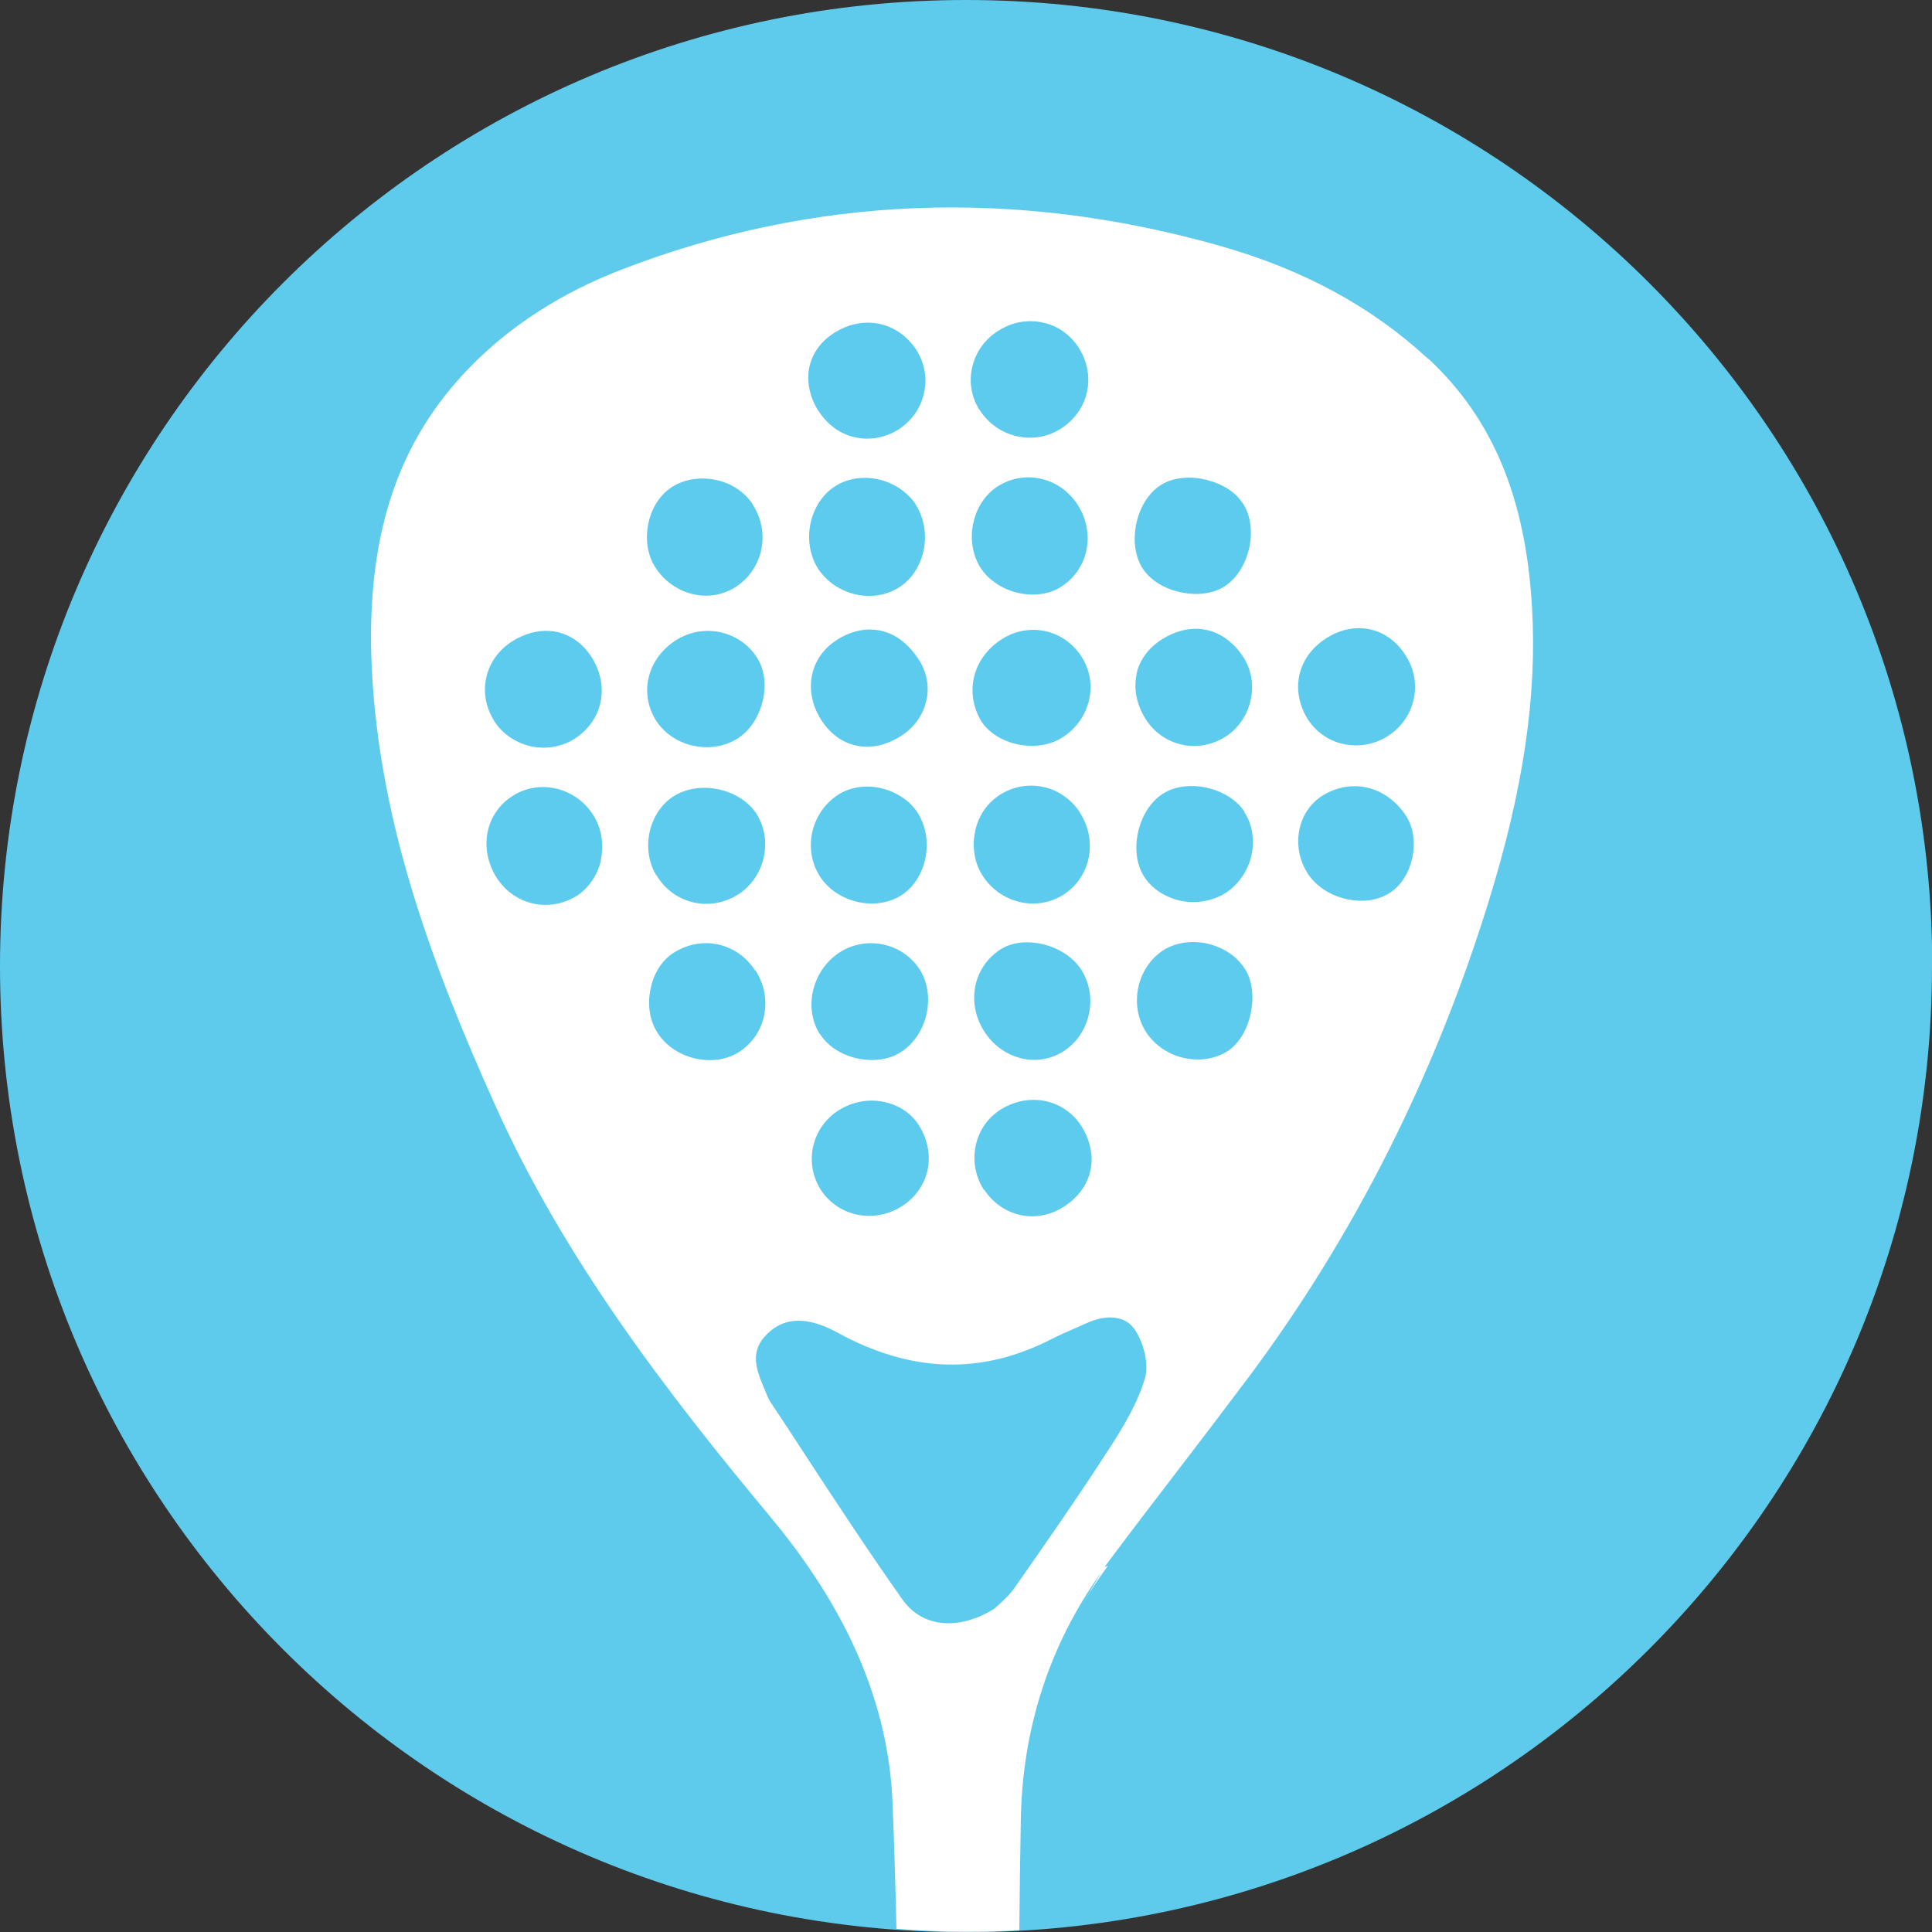 <?xml version="1.0" encoding="UTF-8"?>
<svg id="Layer_1" data-name="Layer 1" xmlns="http://www.w3.org/2000/svg" viewBox="0 0 79.85 79.85">
  <rect x="0" y="0" width="79.85" height="79.85" fill="#333333" stroke="none"/>
  <defs>
    <style>
      .cls-1 {
        fill: #fff;
      }

      .cls-2 {
        fill: #5ecbec;
      }

      .cls-3 {
        fill: #5dcbed;
      }
    </style>
  </defs>
  <path class="cls-2" d="m79.85,39.93c0,22.05-17.88,39.93-39.93,39.93S0,61.98,0,39.93,17.88,0,39.93,0h0c22.05,0,39.93,17.88,39.93,39.93Z"/>
  <g>
    <path class="cls-1" d="m59.05,14.85l-.05-.04c-2.33-2.15-5.15-3.68-8.62-4.66-8.46-2.39-16.76-2.06-24.66.98-2.5.96-4.63,2.33-6.31,4.06-3.03,3.11-4.31,7.08-4.04,12.5.33,6.52,2.62,12.46,5.06,17.91,2.87,6.42,7.17,12,11.4,17.08,3.23,3.88,4.89,7.75,5.06,11.83.07,1.71.12,3.45.16,5.21.96.07,1.93.12,2.91.12.73,0,1.45-.02,2.17-.06.01-1.44.03-2.93.06-4.53.06-3.81,1.18-7.25,3.32-10.26l-.75,1.28c.31-.53.65-1.04,1.03-1.55h0s-.09.03-.13.04c.02-.03.04-.06.06-.09,1-1.34,2.03-2.69,3.03-3.99.96-1.25,1.94-2.54,2.9-3.82,4.32-5.8,7.64-12.38,9.87-19.58,1.44-4.65,2.01-8.51,1.8-12.16-.26-4.54-1.62-7.81-4.29-10.3Z"/>
    <g>
      <path class="cls-3" d="m45.77,59.99c.64-.99,1.24-1.97,1.55-3.02.18-.62-.07-1.51-.42-2.02-.05-.07-.11-.14-.16-.19-.48-.45-1.24-.35-1.84-.07-.18.08-.36.16-.54.24-.3.13-.6.26-.89.41-2.9,1.49-5.8,1.41-8.85-.26-1.23-.67-2.17-.66-2.89.03-.78.74-.47,1.5-.14,2.29.04.1.09.21.13.31.03.07.05.12.08.17.52.78,1.04,1.57,1.55,2.36,1.27,1.94,2.59,3.95,3.95,5.87.82,1.16,2.32,1.3,3.81.37.04-.04.09-.09.15-.14.19-.17.48-.43.69-.74,1.13-1.62,2.54-3.63,3.81-5.6Z"/>
      <g>
        <path class="cls-3" d="m53.73,34.18c-.16.62-.06,1.3.28,1.86.33.55.93.96,1.64,1.12.67.15,1.33.05,1.81-.27.94-.62,1.27-2.18.67-3.14-.14-.23-.31-.43-.49-.59-.8-.74-1.93-.89-2.91-.32-.5.29-.86.77-1,1.34Z"/>
        <path class="cls-3" d="m46.98,27.86c-.14.61,0,1.27.37,1.86.35.55.88.92,1.51,1.06.62.13,1.26.01,1.8-.34h0c.54-.35.92-.92,1.04-1.56.13-.63,0-1.26-.35-1.78-.13-.19-.27-.36-.43-.5-.79-.74-1.87-.82-2.89-.18-.56.35-.93.85-1.06,1.44Z"/>
        <path class="cls-3" d="m58.17,27.22c-.33-.6-.84-1.02-1.43-1.18-.58-.16-1.23-.07-1.81.27-1.22.7-1.62,2.04-.97,3.26.3.56.8.96,1.4,1.14.63.18,1.29.11,1.87-.21.57-.32.98-.83,1.16-1.45.18-.62.1-1.26-.21-1.82Z"/>
        <path class="cls-3" d="m44.74,27.21c-.12-.21-.27-.39-.44-.55-.29-.27-.64-.46-1.03-.56-.62-.15-1.27-.05-1.82.29-1.19.73-1.59,2.11-.96,3.3.25.48.76.85,1.39,1.03.69.19,1.42.12,1.96-.2,1.17-.69,1.58-2.17.91-3.3Z"/>
        <path class="cls-3" d="m51.44,33.55c-.09-.13-.19-.25-.31-.36-.8-.74-2.22-.95-3.09-.37-1.02.67-1.4,2.39-.76,3.4.32.51.88.87,1.52,1.01.65.13,1.32.01,1.85-.32.54-.35.94-.93,1.08-1.59.13-.63.02-1.27-.3-1.75Z"/>
        <path class="cls-3" d="m51.7,41.84c.14-.69.04-1.38-.27-1.83-.09-.14-.21-.27-.33-.39-.34-.32-.79-.54-1.29-.64-.65-.12-1.29,0-1.77.32-1.08.74-1.38,2.29-.65,3.39.35.52.91.9,1.56,1.04.65.14,1.3.03,1.81-.3.45-.3.8-.89.94-1.58Z"/>
        <path class="cls-3" d="m33.88,36.21c.69,1.09,2.29,1.47,3.36.8,1.05-.66,1.39-2.27.71-3.38-.1-.17-.23-.32-.37-.45-.32-.29-.73-.51-1.19-.61-.64-.14-1.29-.03-1.77.29-1.11.74-1.44,2.24-.74,3.35Z"/>
        <path class="cls-3" d="m44.62,33.56c-.11-.17-.24-.32-.39-.46-.32-.29-.71-.5-1.14-.58-.63-.13-1.27,0-1.81.36-.52.35-.87.89-.99,1.54-.12.64,0,1.31.36,1.83.37.55.94.92,1.59,1.05.63.12,1.25-.01,1.77-.36,1.09-.75,1.36-2.23.61-3.37Z"/>
        <path class="cls-3" d="m40.67,49.16c.36.55.9.93,1.52,1.06.61.13,1.25,0,1.8-.36,1.18-.77,1.46-2.1.71-3.31-.11-.18-.25-.34-.4-.48-.77-.71-1.95-.83-2.93-.22-.53.33-.9.85-1.04,1.48-.14.64-.02,1.29.33,1.84Z"/>
        <path class="cls-3" d="m40.67,42.61c.35.57.89.96,1.5,1.12.61.16,1.24.06,1.77-.27,1.1-.69,1.46-2.22.77-3.35-.32-.52-.93-.93-1.63-1.09-.65-.15-1.28-.07-1.73.22-1.12.72-1.42,2.19-.69,3.36Z"/>
        <path class="cls-3" d="m38.29,28.94c.13-.58.01-1.19-.33-1.7-.15-.23-.32-.43-.5-.6-.32-.3-.69-.5-1.09-.58-.6-.12-1.23.02-1.83.42-1.08.72-1.34,2.08-.62,3.24.36.58.86.96,1.45,1.09.6.14,1.24,0,1.85-.38.56-.35.94-.88,1.07-1.49Z"/>
        <path class="cls-3" d="m27.13,36.17c.69,1.16,2.14,1.53,3.31.84,1.13-.67,1.53-2.19.86-3.32-.1-.17-.22-.32-.37-.45-.76-.7-2.06-.91-2.99-.39-.51.28-.89.8-1.06,1.41-.18.66-.09,1.36.24,1.91Z"/>
        <path class="cls-3" d="m27.09,29.74c.67,1.1,2.23,1.48,3.35.81.52-.31.91-.88,1.08-1.57.16-.65.08-1.3-.22-1.78-.7-1.12-2.19-1.46-3.33-.76-1.19.74-1.57,2.15-.88,3.3Z"/>
        <path class="cls-3" d="m24.83,35.55c.14-.66.03-1.34-.32-1.88-.12-.18-.25-.34-.4-.48-.8-.74-2.01-.89-2.93-.29-1.12.72-1.4,2.16-.67,3.35.35.56.88.94,1.51,1.09.62.14,1.26.03,1.81-.31.5-.32.87-.86,1.01-1.48Z"/>
        <path class="cls-3" d="m20.43,29.81c.34.53.9.9,1.53,1.04.63.13,1.29.01,1.81-.33,1.14-.75,1.43-2.15.7-3.33-.13-.21-.28-.39-.44-.54-.76-.7-1.83-.78-2.85-.15-.56.35-.94.88-1.08,1.49-.14.62-.02,1.26.33,1.81Z"/>
        <path class="cls-3" d="m38,46.54c-.1-.16-.22-.31-.36-.44-.29-.27-.66-.46-1.07-.55-.65-.15-1.34-.02-1.91.34-.55.35-.93.9-1.06,1.53-.13.62,0,1.26.34,1.78.73,1.09,2.2,1.38,3.34.65,1.14-.73,1.44-2.15.71-3.32Z"/>
        <path class="cls-3" d="m33.88,42.72c.31.5.87.87,1.53,1.02.67.15,1.34.06,1.83-.26,1.08-.69,1.45-2.3.79-3.38-.11-.18-.25-.35-.41-.49-.3-.28-.68-.48-1.1-.57-.64-.14-1.29-.02-1.83.33-1.11.73-1.49,2.26-.82,3.35Z"/>
        <path class="cls-3" d="m31.21,40.11c-.12-.18-.26-.35-.41-.49-.79-.73-1.96-.86-2.93-.26-.49.3-.85.85-.98,1.5-.15.69-.03,1.37.32,1.88.73,1.07,2.34,1.41,3.38.71,1.09-.74,1.37-2.21.63-3.35Z"/>
        <path class="cls-3" d="m47.18,23.42c.28.48.82.86,1.5,1.03.69.18,1.4.11,1.89-.19,1.04-.63,1.46-2.34.84-3.39-.09-.15-.21-.29-.34-.42-.3-.28-.71-.49-1.18-.61-.68-.18-1.38-.11-1.87.18-1.03.61-1.45,2.33-.84,3.4Z"/>
        <path class="cls-3" d="m33.83,16.98c.35.56.88.95,1.49,1.09.61.14,1.25.03,1.8-.31.55-.35.94-.89,1.07-1.52.14-.62.02-1.26-.33-1.8-.12-.18-.26-.34-.41-.48-.78-.72-1.92-.84-2.91-.24-.57.34-.94.83-1.08,1.41-.14.59-.01,1.25.36,1.85Z"/>
        <path class="cls-3" d="m31.11,20.84c-.1-.15-.21-.28-.34-.4-.32-.3-.74-.52-1.21-.61-.65-.13-1.31-.02-1.82.32-.98.65-1.31,2.23-.68,3.26.37.6.97,1.02,1.64,1.16.63.13,1.26,0,1.78-.36,1.09-.77,1.36-2.25.62-3.37Z"/>
        <path class="cls-3" d="m37.85,20.85c-.1-.16-.23-.3-.36-.42-.81-.75-2.1-.92-3.01-.31-.5.33-.86.9-.99,1.55-.13.66,0,1.34.33,1.85.75,1.11,2.3,1.45,3.38.73.5-.33.85-.89.98-1.53.13-.67,0-1.35-.34-1.87Z"/>
        <path class="cls-3" d="m44.6,20.96c-.13-.23-.29-.42-.47-.59-.76-.7-1.88-.86-2.81-.32-.52.3-.91.83-1.07,1.47-.17.65-.08,1.33.23,1.87.31.53.87.93,1.54,1.1.64.16,1.3.09,1.79-.21,1.13-.68,1.48-2.14.79-3.32Z"/>
        <path class="cls-3" d="m40.5,16.96c.73,1.13,2.23,1.47,3.34.76,1.15-.73,1.48-2.16.76-3.32-.11-.19-.25-.35-.41-.5-.29-.27-.65-.47-1.05-.56-.63-.15-1.29-.04-1.86.32-.57.35-.96.89-1.1,1.53-.14.61-.03,1.25.32,1.78Z"/>
      </g>
    </g>
  </g>
</svg>
